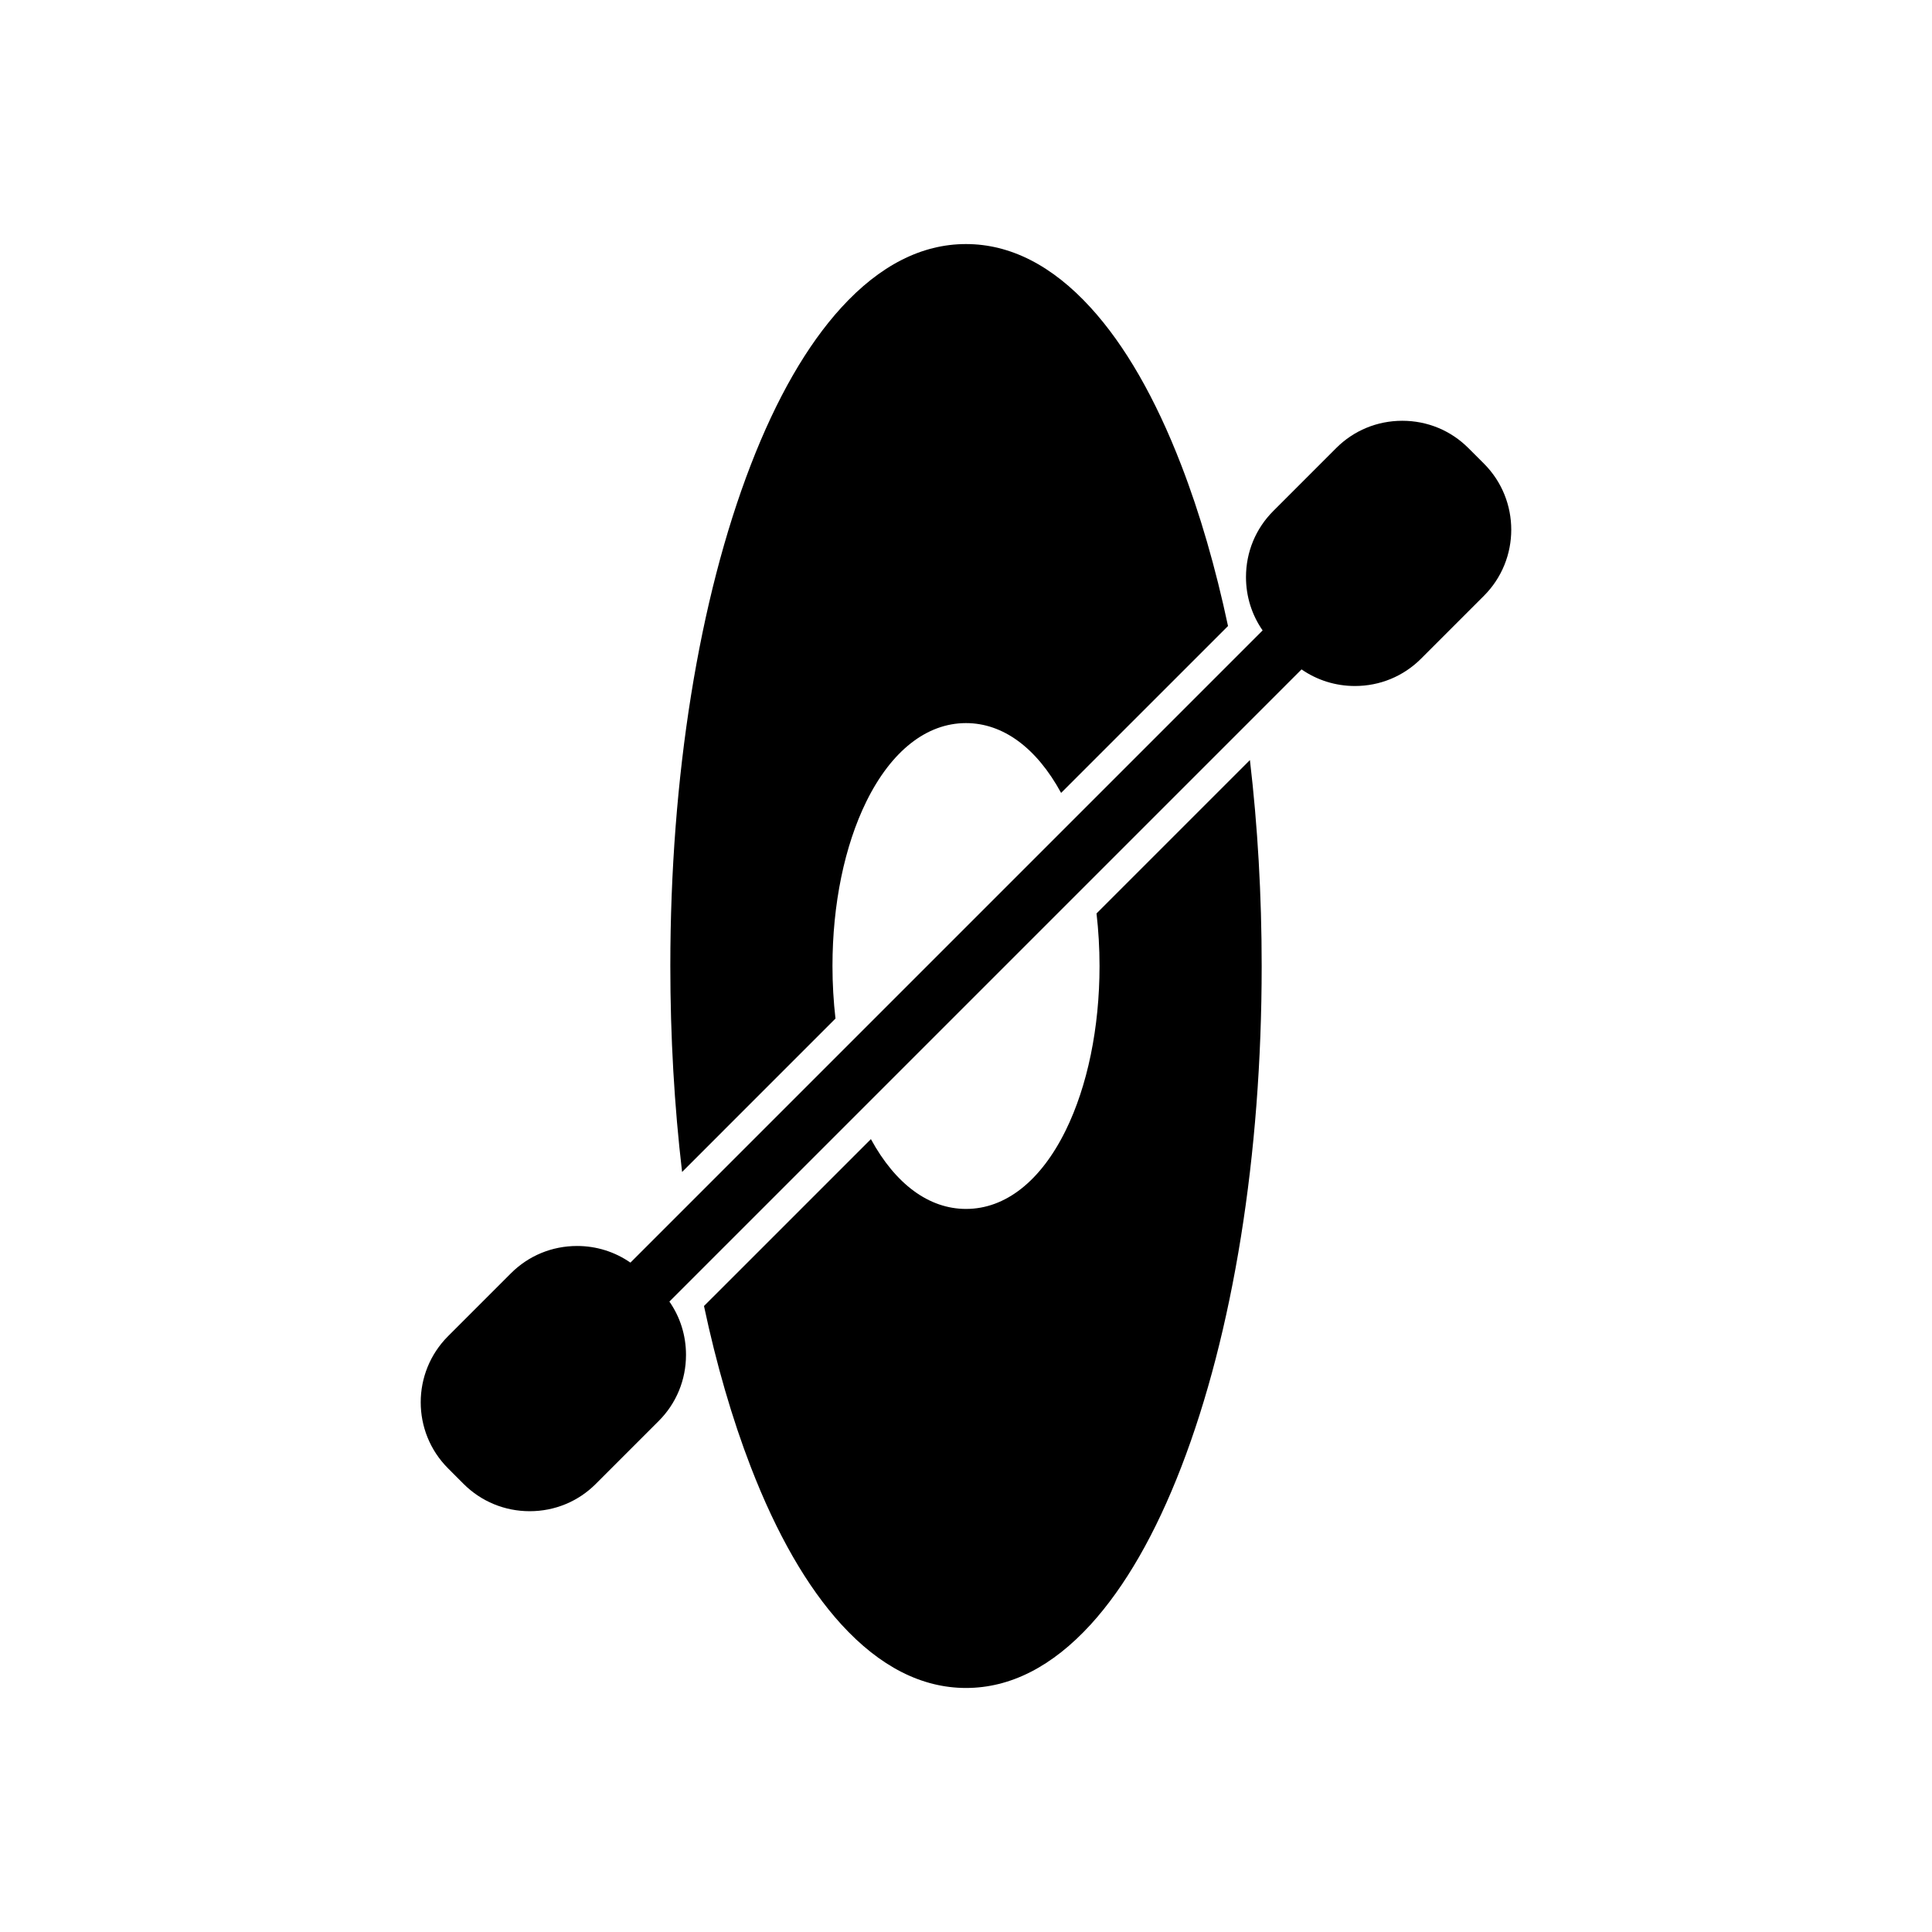 <?xml version="1.0" encoding="UTF-8"?>
<!-- Uploaded to: SVG Repo, www.svgrepo.com, Generator: SVG Repo Mixer Tools -->
<svg fill="#000000" width="800px" height="800px" version="1.1" viewBox="144 144 512 512" xmlns="http://www.w3.org/2000/svg">
 <g>
  <path d="m537.26 266.86-4.117-4.109c-4.668-4.676-10.887-7.242-17.523-7.242-6.629 0-12.855 2.566-17.523 7.242l-16.656 16.664c-4.676 4.668-7.242 10.887-7.242 17.523 0 5.125 1.543 10.02 4.41 14.129l-167.54 167.54c-4.117-2.859-9.004-4.41-14.137-4.41-6.637 0-12.855 2.566-17.523 7.234l-16.664 16.664c-9.668 9.668-9.668 25.379 0 35.039l4.109 4.117c4.668 4.66 10.895 7.234 17.523 7.234 6.637 0 12.855-2.566 17.523-7.242l16.664-16.664c4.668-4.668 7.234-10.887 7.234-17.523 0-5.133-1.535-10.012-4.402-14.129l167.53-167.53c4.109 2.852 9.004 4.402 14.137 4.402 6.629 0 12.855-2.566 17.523-7.234l16.664-16.664c9.664-9.656 9.664-25.375 0.012-35.035z"/>
  <path d="m365.41 413.93c-0.52-4.519-0.797-9.188-0.797-13.926 0-16.344 3.188-31.82 8.973-43.578 6.598-13.406 15.98-20.797 26.402-20.797 9.824 0 18.711 6.551 25.215 18.5l44.234-44.227c-3.289-15.453-7.43-29.805-12.398-42.645-6.848-17.75-14.926-31.789-24-41.73-10.195-11.18-21.316-16.848-33.047-16.848-11.723 0-22.844 5.668-33.047 16.848-9.07 9.941-17.152 23.977-24 41.73-13.738 35.582-21.301 82.719-21.301 132.75 0 18.75 1.062 37.094 3.117 54.578z"/>
  <path d="m434.59 386.07c0.52 4.527 0.797 9.195 0.797 13.934 0 16.336-3.188 31.82-8.973 43.578-6.598 13.406-15.965 20.797-26.402 20.797-9.816 0-18.695-6.543-25.215-18.5l-44.234 44.227c3.289 15.453 7.438 29.805 12.398 42.645 6.848 17.75 14.926 31.789 24 41.738 10.203 11.172 21.324 16.84 33.047 16.84 11.73 0 22.852-5.668 33.055-16.84 9.062-9.949 17.145-23.984 23.992-41.738 13.738-35.574 21.301-82.719 21.301-132.75 0-18.75-1.062-37.094-3.117-54.578z"/>
 </g>
</svg>